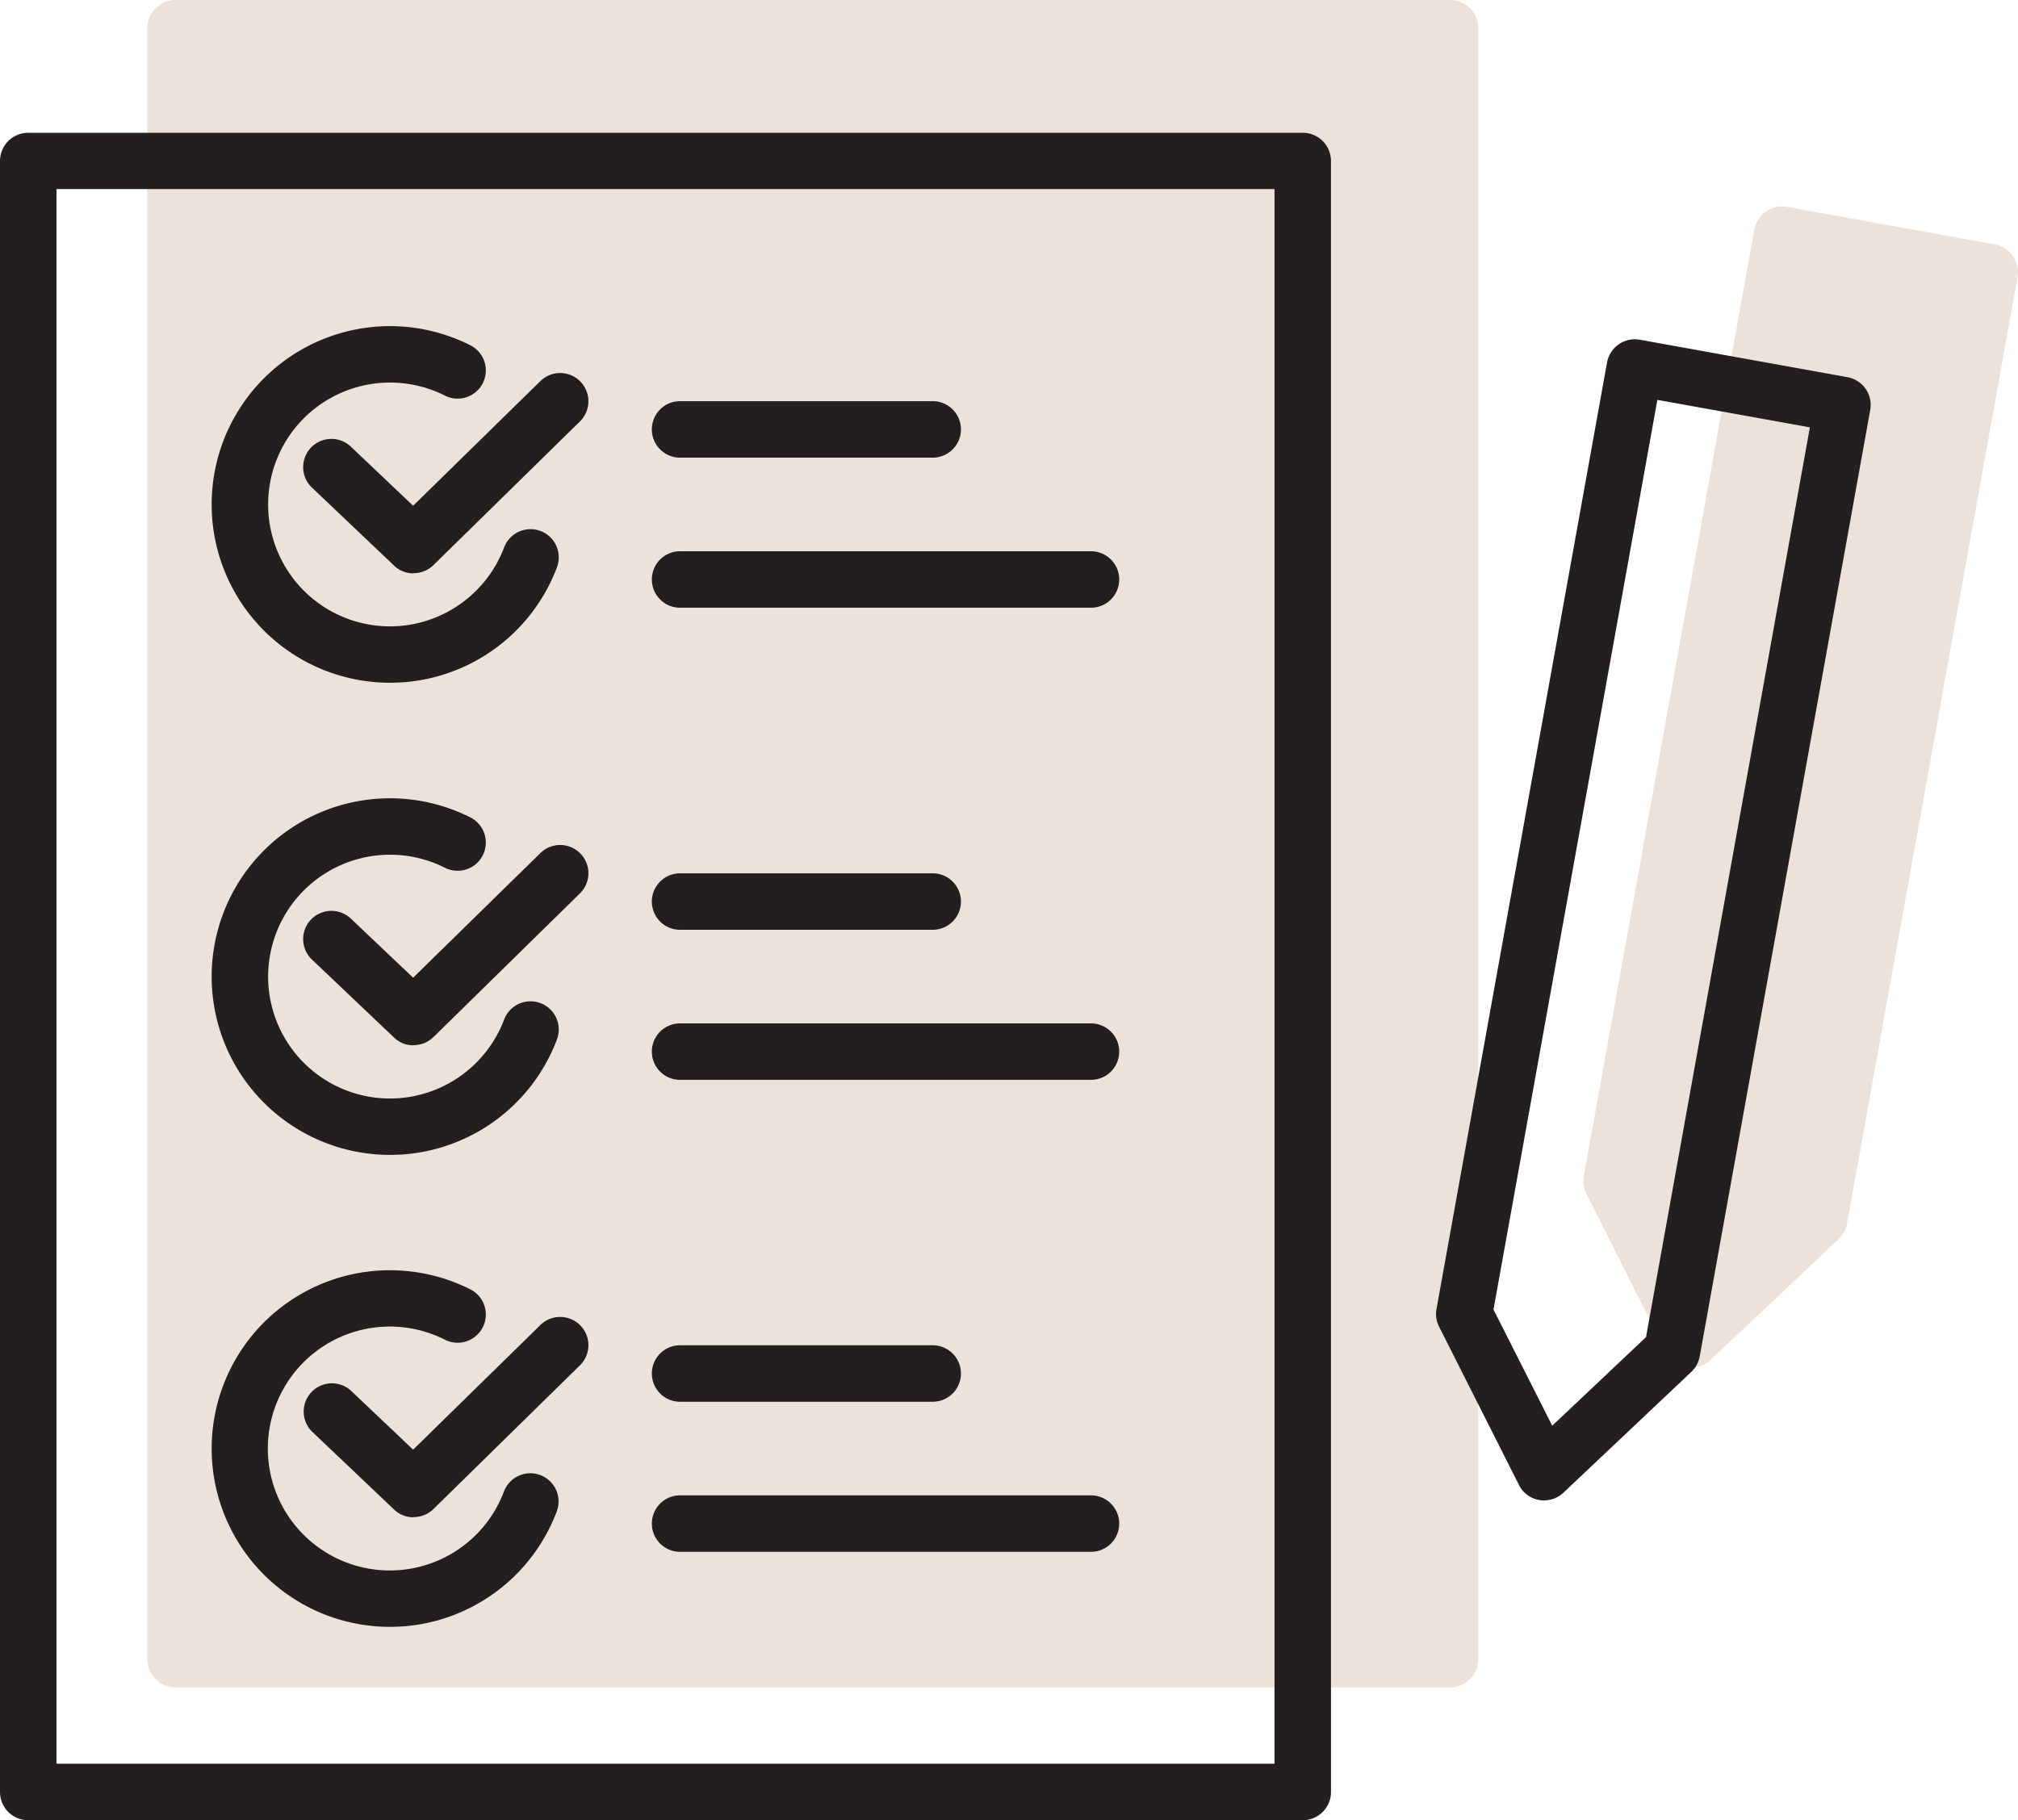 <svg xmlns="http://www.w3.org/2000/svg" width="108.634" height="98" viewBox="0 0 108.634 98">
  <g id="Group_3084" data-name="Group 3084" transform="translate(-1603 -1361.707)">
    <g id="Group_3075" data-name="Group 3075" transform="translate(-133 -14.15)">
      <g id="Group_3074" data-name="Group 3074" transform="translate(-1086.601 417.656)">
        <path id="Path_3720" data-name="Path 3720" d="M2900.66,1049.05h-68.61a1.519,1.519,0,0,1-1.52-1.52V959.72a1.519,1.519,0,0,1,1.52-1.52h68.61a1.519,1.519,0,0,1,1.52,1.52v87.81A1.519,1.519,0,0,1,2900.66,1049.05Zm-67.09-3.04h65.57V961.23h-65.57Z" fill="#ede2da"/>
        <path id="Path_3733" data-name="Path 3733" d="M2913.65,1031.83a1.139,1.139,0,0,1-.26-.02,1.492,1.492,0,0,1-1.09-.81l-4.3-8.52a1.489,1.489,0,0,1-.14-.95l9.18-50.96a1.524,1.524,0,0,1,1.76-1.23l11.19,2.02a1.518,1.518,0,0,1,1.22,1.76l-9.18,50.96a1.545,1.545,0,0,1-.45.83l-6.89,6.51a1.5,1.5,0,0,1-1.04.41Zm-2.72-10.27,3.16,6.25,5.05-4.77,8.82-48.98-8.21-1.48-8.82,48.97Z" fill="#ede2da"/>
      </g>
      <path id="Path_6892" data-name="Path 6892" d="M3735.983,1378.718H3803.4v86.737h-67.418Z" transform="translate(-1990)" fill="#ede2da"/>
      <path id="Path_6893" data-name="Path 6893" d="M3822.72,1388.575l10.645,2.366-9.229,49.927-6.626,7.04-1.1-.69-3.727-8.282Z" transform="translate(-1990)" fill="#ede2da"/>
    </g>
    <g id="Group_3073" data-name="Group 3073" transform="translate(-1227.53 410.656)">
      <path id="Path_3720-2" data-name="Path 3720" d="M2900.66,1049.05h-68.61a1.519,1.519,0,0,1-1.52-1.52V959.72a1.519,1.519,0,0,1,1.52-1.52h68.61a1.519,1.519,0,0,1,1.52,1.52v87.81A1.519,1.519,0,0,1,2900.66,1049.05Zm-67.09-3.04h65.57V961.23h-65.57Z" fill="#231f20"/>
      <g id="Group_1739" data-name="Group 1739">
        <g id="Group_1735" data-name="Group 1735">
          <g id="Group_1732" data-name="Group 1732">
            <path id="Path_3721" data-name="Path 3721" d="M2851.52,987.81a9.6,9.6,0,1,1,4.33-18.17,1.518,1.518,0,0,1-1.37,2.71,6.563,6.563,0,1,0-2.52,12.41,6.582,6.582,0,0,0,5.71-4.24,1.519,1.519,0,1,1,2.84,1.08,9.6,9.6,0,0,1-8.35,6.19c-.21.01-.43.02-.64.02Z" fill="#231f20"/>
            <path id="Path_3722" data-name="Path 3722" d="M2852.78,981.92a1.485,1.485,0,0,1-1.04-.42l-4.4-4.18a1.521,1.521,0,1,1,2.09-2.21l3.34,3.17,6.85-6.71a1.52,1.52,0,0,1,2.13,2.17l-7.89,7.74a1.515,1.515,0,0,1-1.06.43Z" fill="#231f20"/>
          </g>
          <g id="Group_1733" data-name="Group 1733">
            <path id="Path_3723" data-name="Path 3723" d="M2851.52,1013.23a9.6,9.6,0,1,1,4.33-18.17,1.518,1.518,0,0,1-1.37,2.71,6.563,6.563,0,1,0-2.52,12.41,6.582,6.582,0,0,0,5.71-4.24,1.519,1.519,0,1,1,2.84,1.08,9.6,9.6,0,0,1-8.35,6.19c-.21.01-.43.02-.64.02Z" fill="#231f20"/>
            <path id="Path_3724" data-name="Path 3724" d="M2852.78,1007.33a1.485,1.485,0,0,1-1.04-.42l-4.4-4.18a1.521,1.521,0,1,1,2.09-2.21l3.34,3.17,6.85-6.71a1.52,1.52,0,0,1,2.13,2.17l-7.89,7.74a1.515,1.515,0,0,1-1.06.43Z" fill="#231f20"/>
          </g>
          <g id="Group_1734" data-name="Group 1734">
            <path id="Path_3725" data-name="Path 3725" d="M2851.52,1038.64a9.6,9.6,0,1,1,4.33-18.17,1.518,1.518,0,0,1-1.37,2.71,6.566,6.566,0,1,0,3.18,8.17,1.519,1.519,0,1,1,2.84,1.08,9.6,9.6,0,0,1-8.35,6.19c-.21.01-.43.02-.64.02Z" fill="#231f20"/>
            <path id="Path_3726" data-name="Path 3726" d="M2852.78,1032.74a1.485,1.485,0,0,1-1.04-.42l-4.4-4.18a1.521,1.521,0,0,1,2.09-2.21l3.34,3.17,6.85-6.71a1.52,1.52,0,0,1,2.13,2.17l-7.89,7.74a1.515,1.515,0,0,1-1.06.43Z" fill="#231f20"/>
          </g>
        </g>
        <g id="Group_1736" data-name="Group 1736">
          <path id="Path_3727" data-name="Path 3727" d="M2889.26,983.77h-22.12a1.52,1.52,0,0,1,0-3.04h22.12a1.52,1.52,0,0,1,0,3.04Z" fill="#231f20"/>
          <path id="Path_3728" data-name="Path 3728" d="M2880.74,975.69h-13.6a1.52,1.52,0,0,1,0-3.04h13.6a1.52,1.52,0,0,1,0,3.04Z" fill="#231f20"/>
        </g>
        <g id="Group_1737" data-name="Group 1737">
          <path id="Path_3729" data-name="Path 3729" d="M2889.26,1009.19h-22.12a1.52,1.52,0,0,1,0-3.04h22.12a1.52,1.52,0,0,1,0,3.04Z" fill="#231f20"/>
          <path id="Path_3730" data-name="Path 3730" d="M2880.74,1001.11h-13.6a1.52,1.52,0,1,1,0-3.04h13.6a1.52,1.52,0,1,1,0,3.04Z" fill="#231f20"/>
        </g>
        <g id="Group_1738" data-name="Group 1738">
          <path id="Path_3731" data-name="Path 3731" d="M2889.26,1034.6h-22.12a1.52,1.52,0,0,1,0-3.04h22.12a1.52,1.52,0,0,1,0,3.04Z" fill="#231f20"/>
          <path id="Path_3732" data-name="Path 3732" d="M2880.74,1026.52h-13.6a1.52,1.52,0,0,1,0-3.04h13.6a1.52,1.52,0,0,1,0,3.04Z" fill="#231f20"/>
        </g>
      </g>
      <path id="Path_3733-2" data-name="Path 3733" d="M2913.65,1031.83a1.139,1.139,0,0,1-.26-.02,1.492,1.492,0,0,1-1.09-.81l-4.3-8.52a1.489,1.489,0,0,1-.14-.95l9.18-50.96a1.524,1.524,0,0,1,1.76-1.23l11.19,2.02a1.518,1.518,0,0,1,1.22,1.76l-9.18,50.96a1.545,1.545,0,0,1-.45.83l-6.89,6.51a1.5,1.5,0,0,1-1.04.41Zm-2.72-10.27,3.16,6.25,5.05-4.77,8.82-48.98-8.21-1.48-8.82,48.97Z" fill="#231f20"/>
    </g>
  </g>
</svg>
